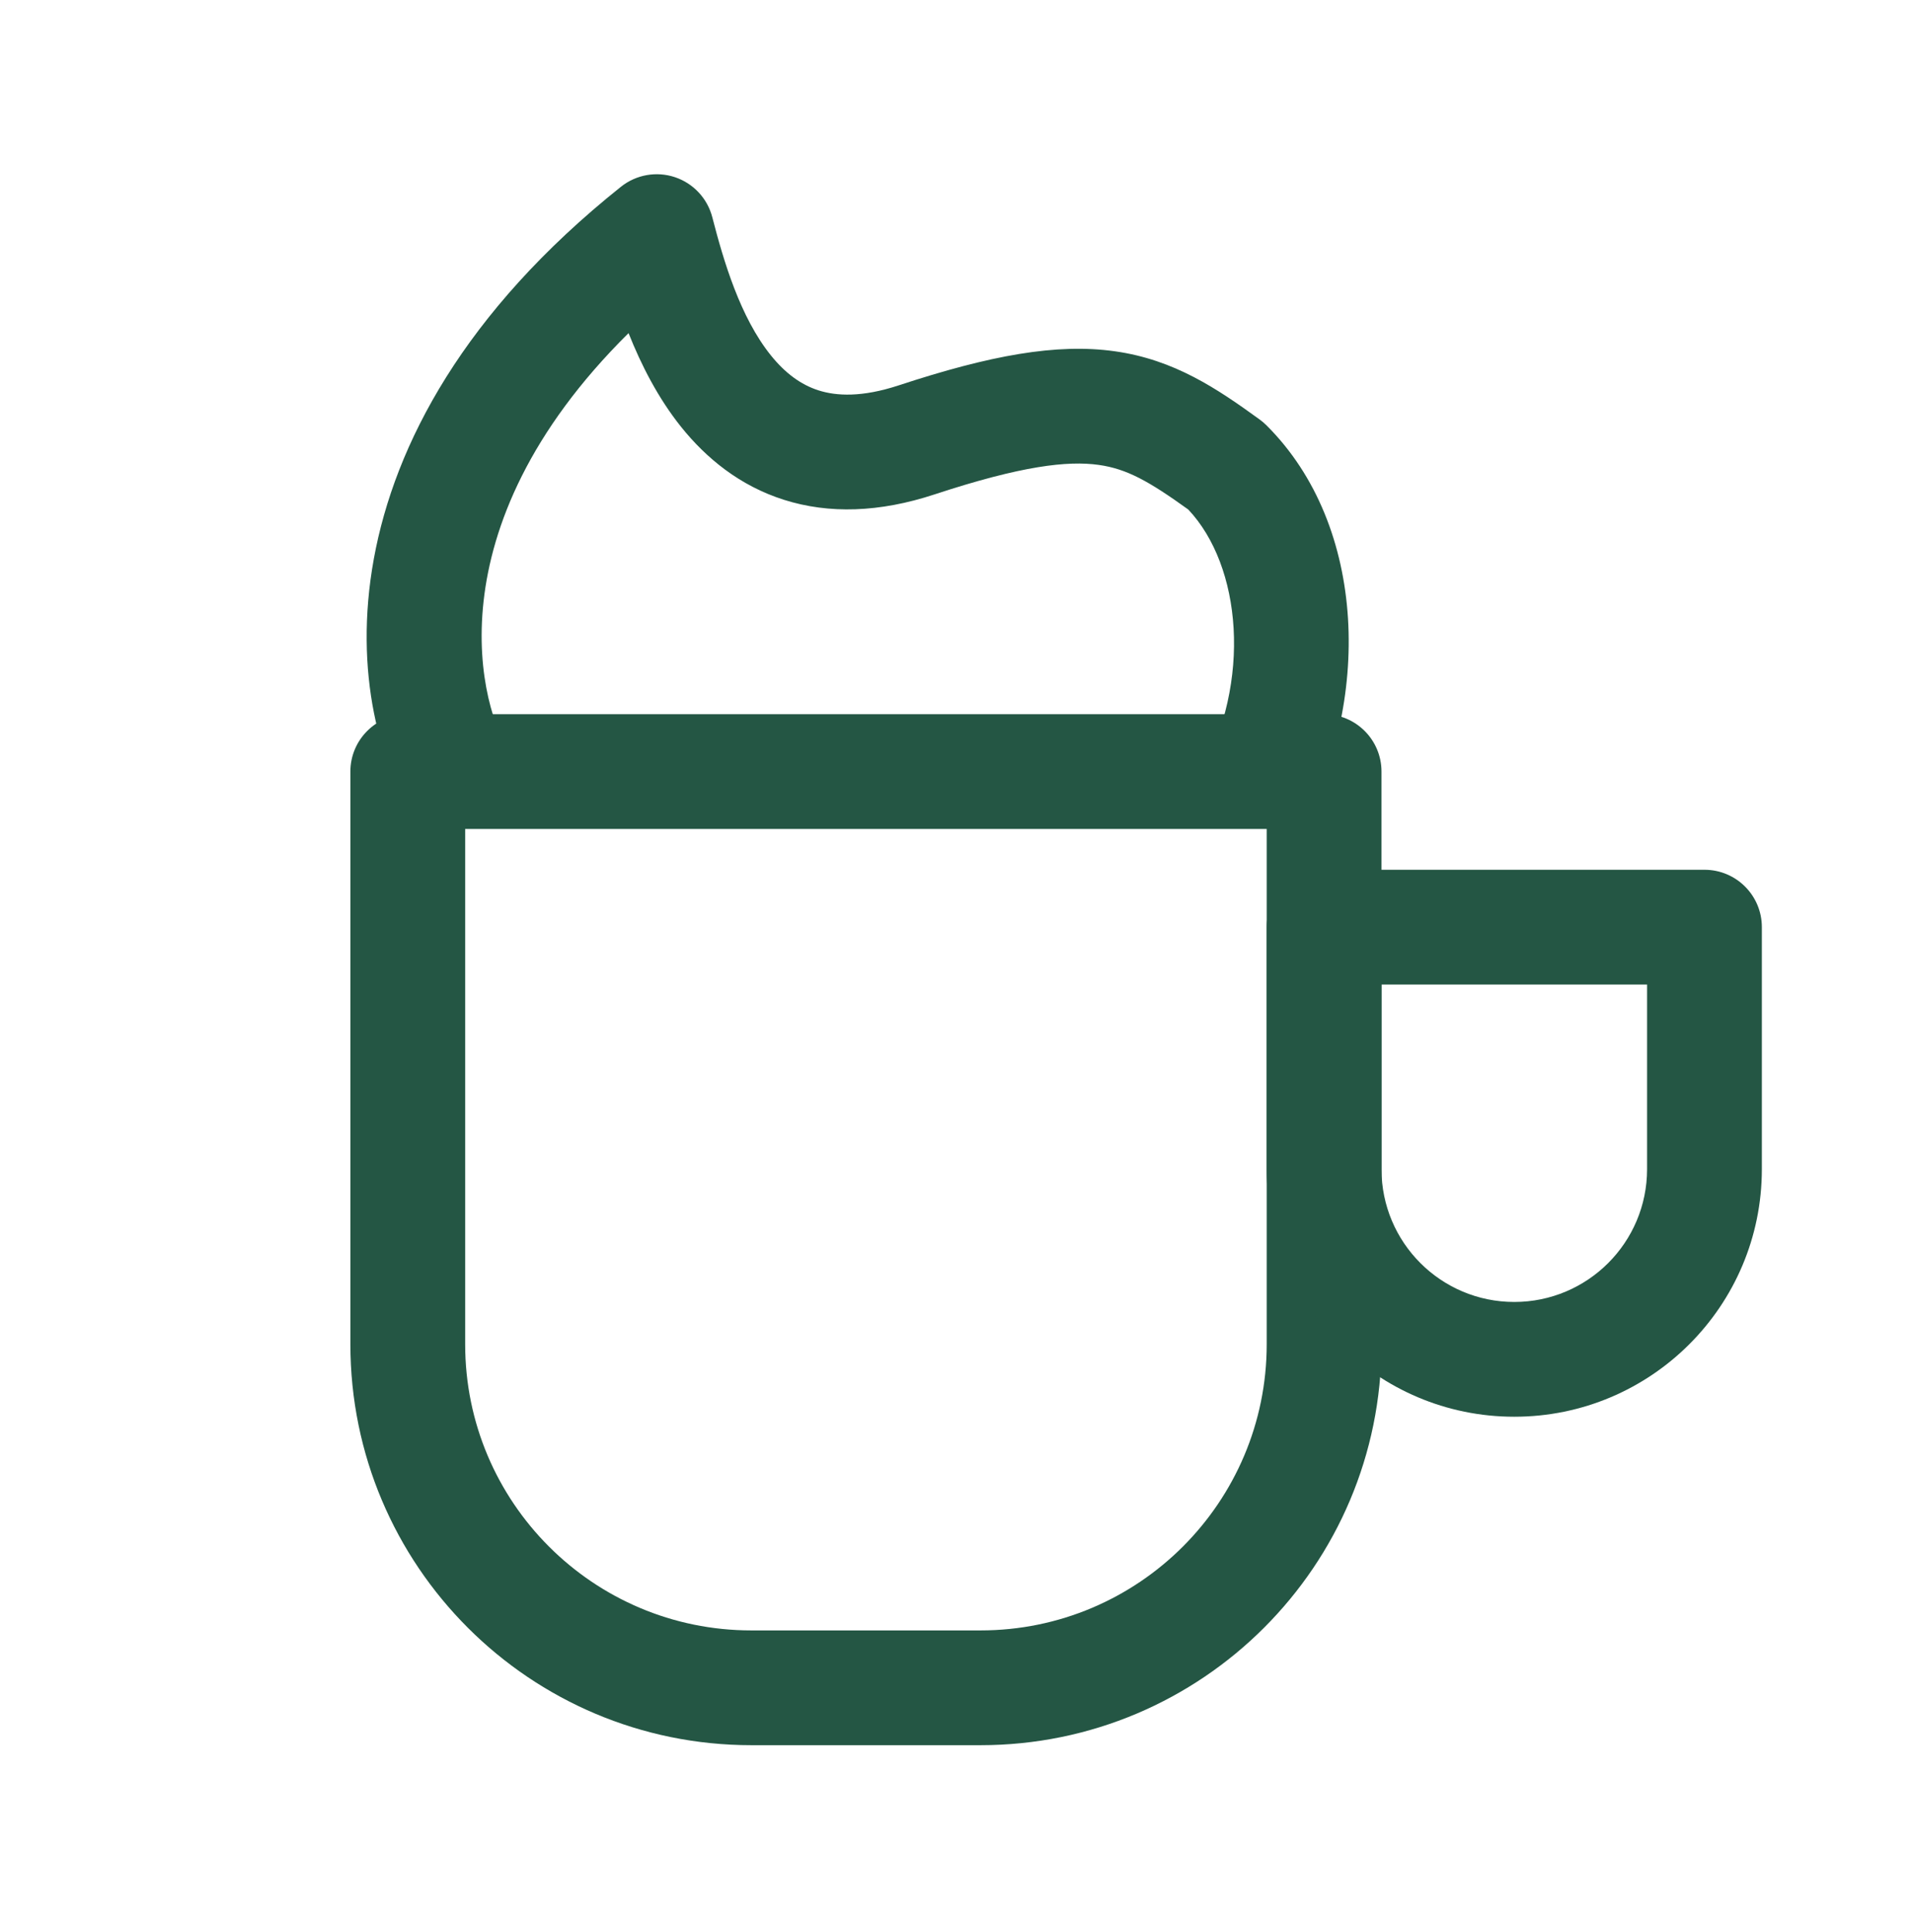 <svg width="100" height="101" viewBox="0 0 100 101" fill="none" xmlns="http://www.w3.org/2000/svg">
<path fill-rule="evenodd" clip-rule="evenodd" d="M18.316 40.335C18.316 38.678 19.66 37.335 21.316 37.335H69.216C70.873 37.335 72.216 38.678 72.216 40.335V70.272C72.216 81.849 62.831 91.234 51.254 91.234H39.279C27.701 91.234 18.316 81.849 18.316 70.272V40.335ZM24.316 43.335V70.272C24.316 78.536 31.015 85.234 39.279 85.234H51.254C59.517 85.234 66.216 78.536 66.216 70.272V43.335H24.316Z" fill="#245644"/>
<path fill-rule="evenodd" clip-rule="evenodd" d="M66.216 48.469C66.216 46.812 67.559 45.469 69.216 45.469H89.099C90.756 45.469 92.099 46.812 92.099 48.469V61.121C92.099 68.269 86.305 74.063 79.157 74.063C72.01 74.063 66.216 68.269 66.216 61.121V48.469ZM72.216 51.469V61.121C72.216 64.955 75.324 68.063 79.157 68.063C82.991 68.063 86.099 64.955 86.099 61.121V51.469H72.216Z" fill="#245644"/>
<path fill-rule="evenodd" clip-rule="evenodd" d="M35.282 9.263C36.246 9.585 36.982 10.375 37.236 11.36C37.83 13.667 38.695 16.58 40.288 18.567C41.037 19.501 41.86 20.114 42.798 20.411C43.723 20.703 45.05 20.781 46.982 20.145C51.748 18.576 55.236 17.936 58.27 18.363C61.399 18.802 63.636 20.329 65.841 21.926C65.967 22.017 66.086 22.118 66.196 22.227C71.513 27.511 71.683 36.782 67.934 43.506L62.694 40.585C65.47 35.604 64.888 29.578 62.116 26.637C60.067 25.163 58.912 24.512 57.435 24.304C55.815 24.077 53.415 24.344 48.859 25.844C45.969 26.796 43.333 26.873 40.988 26.131C38.656 25.393 36.904 23.937 35.607 22.32C34.397 20.81 33.512 19.066 32.857 17.415C22.45 27.71 25.109 37.157 26.699 39.408L21.798 42.869C17.986 37.472 16.043 22.868 32.459 9.764C33.254 9.129 34.317 8.941 35.282 9.263Z" fill="#245644"/>
</svg>
